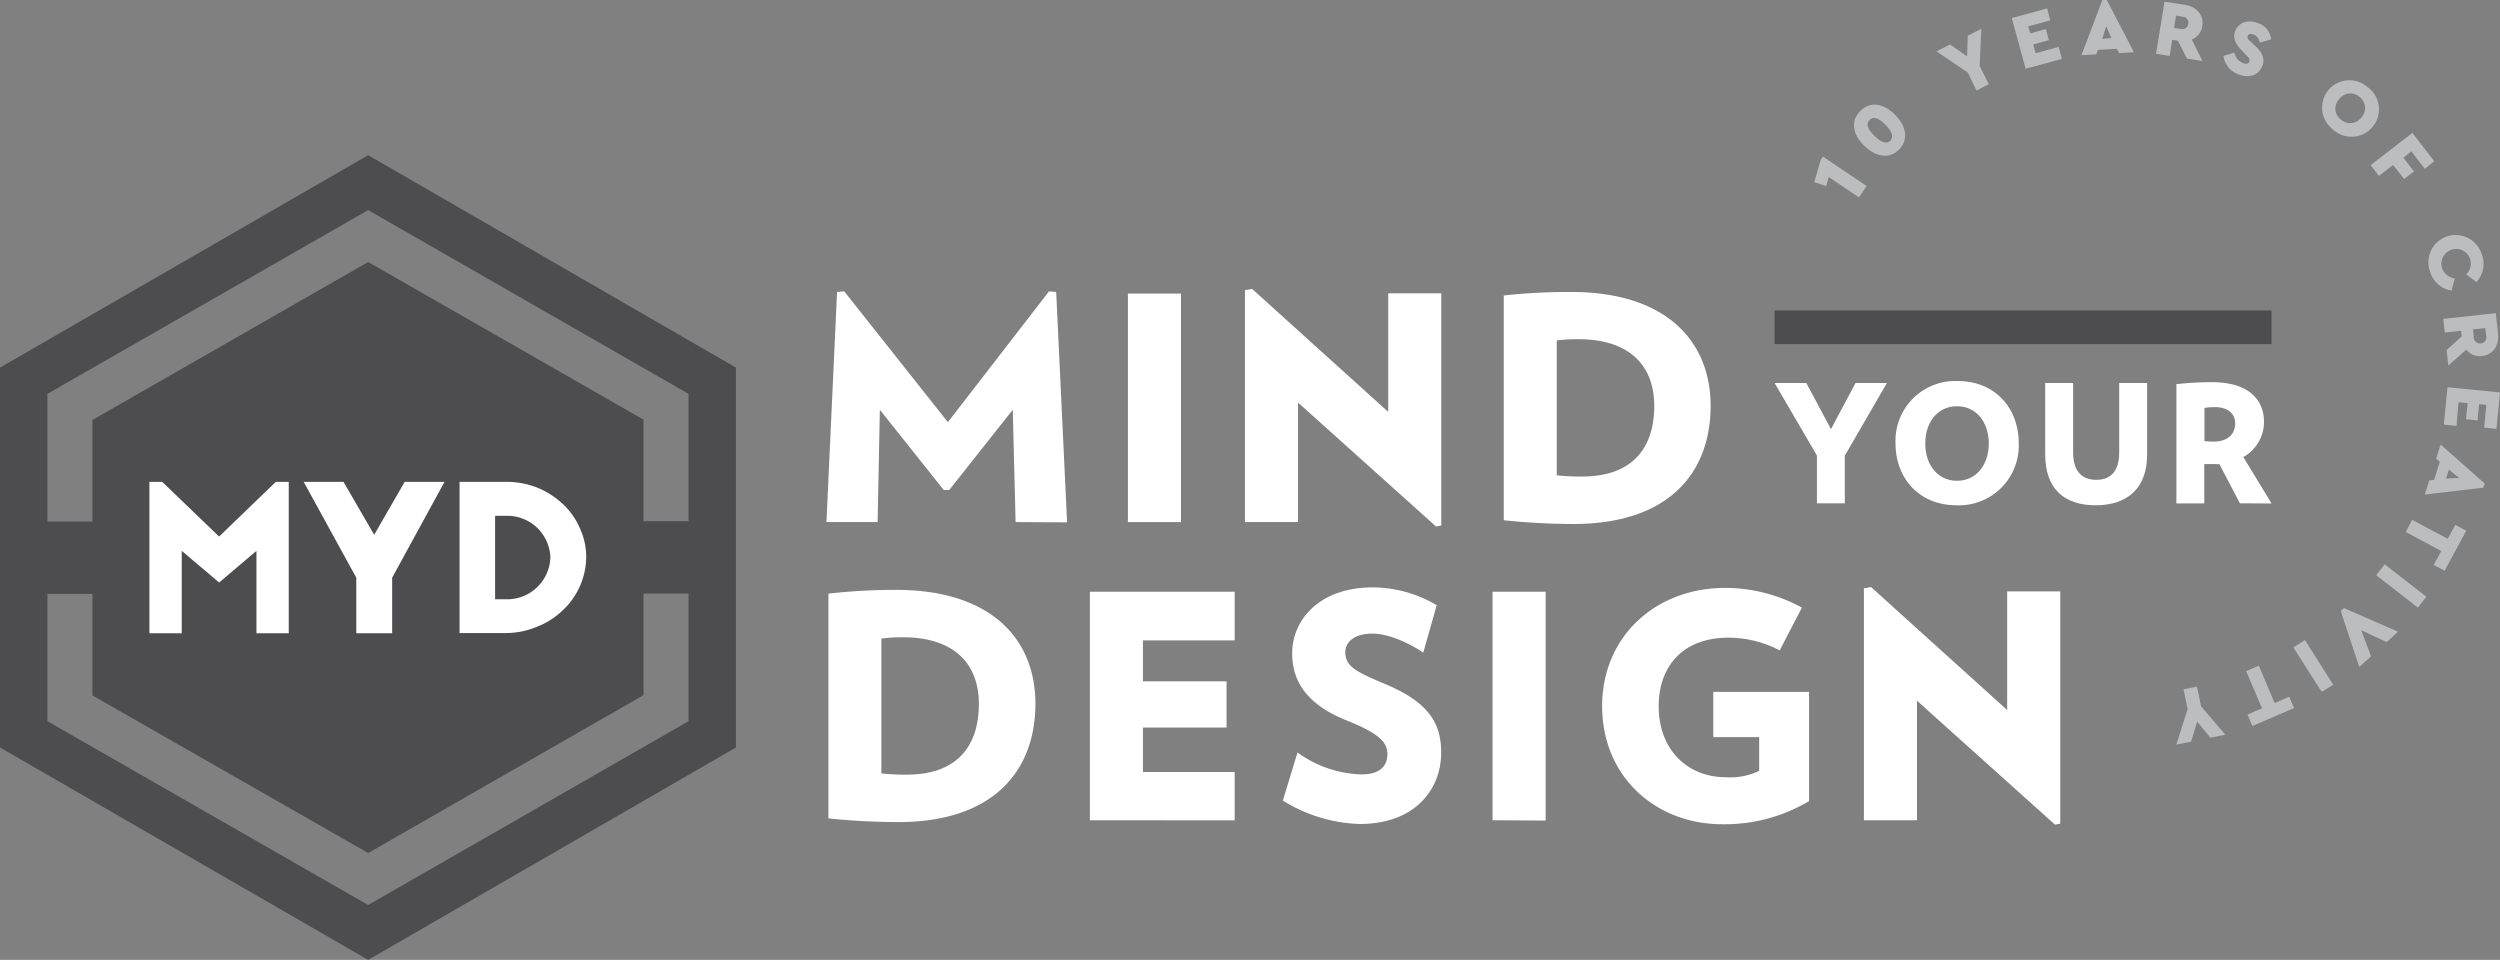 <svg id="Layer_1" data-name="Layer 1" xmlns="http://www.w3.org/2000/svg" viewBox="0 0 393.85 151.22"><rect x="0" y="0" width="393.85" height="151.22" fill="#808080" stroke="none"/><defs><style>.cls-1{fill:#bbbdbf;}.cls-2{fill:#fff;}.cls-3{fill:#4d4d4f;}</style></defs><path class="cls-1" d="M287.17,24.66l6.9,4.64-1.21,1.8-4.76-3.21-.4,1.43-1.88-.64,1-3.44Z"/><path class="cls-1" d="M293.66,22.93c-1.71-1.69-2.23-3.78-.6-5.43s3.73-1.16,5.44.53,2.31,3.87.69,5.52S295.38,24.63,293.66,22.93ZM297,19.61c-1.12-1.1-1.89-1.3-2.47-.71s-.38,1.36.74,2.47,2,1.37,2.55.78S298.08,20.72,297,19.61Z"/><path class="cls-1" d="M311.88,10.41l1.44,2.85-1.94,1L310,11.42,305.07,8.1,307.21,7l2.69,1.89L310,5.62l2.13-1.07Z"/><path class="cls-1" d="M316.94,2.84l5.57-1.51L323,3.21l-3.48.94.31,1.11,2.47-.68.48,1.75L320.32,7l.38,1.39,3.62-1,.51,1.88-5.71,1.56Z"/><path class="cls-1" d="M333.5,7.69l-3,.17-.26.71-2.33.13L331.21,0l.7,0,4.26,8.23-2.33.13Zm-1.69-3.57-.62,2L332.63,6Z"/><path class="cls-1" d="M344.55,9.24,343.09,6.4l-.88-.14-.4,2.55-2.15-.33L341,.26l3.22.5c1.81.29,3,1.59,2.73,3.33a2.68,2.68,0,0,1-1.66,2.14l1.69,3.39ZM342.5,4.39l1.1.18a.94.94,0,0,0,1.14-.82.93.93,0,0,0-.84-1.11l-1.09-.18Z"/><path class="cls-1" d="M350.28,8.81,352,8.29a2.24,2.24,0,0,0,1.36,1.65q.81.3,1-.27c.13-.36-.07-.58-.52-1L353.22,8c-1-1-1.51-2-1.09-3.08.52-1.4,2-1.88,3.58-1.28a3,3,0,0,1,2.08,2.56L356,6.73a1.55,1.55,0,0,0-1-1.3c-.4-.15-.75-.12-.88.23s0,.51.43.89l.76.71c1.09,1,1.54,2,1.11,3.1-.57,1.53-2.16,2-3.77,1.36A3.63,3.63,0,0,1,350.28,8.81Z"/><path class="cls-1" d="M366.83,14.17a4.36,4.36,0,0,1,6.2-.42,4.32,4.32,0,1,1-5.55,6.6A4.34,4.34,0,0,1,366.83,14.17ZM372,18.52a2.2,2.2,0,0,0-.25-3.23,2.17,2.17,0,0,0-3.22.31,2.16,2.16,0,0,0,.24,3.23A2.2,2.2,0,0,0,372,18.52Z"/><path class="cls-1" d="M380.05,20.94l3.44,4.46L382,26.59l-2.12-2.75-1.25,1L380.3,27l-1.55,1.19L377,26l-2.23,1.72L373.48,26Z"/><path class="cls-1" d="M385.44,37.26A4.33,4.33,0,0,1,391,40.12a4.17,4.17,0,0,1-.87,4.32l-1.6-1.2a2.4,2.4,0,0,0,.59-2.49,2.32,2.32,0,0,0-4.39,1.5,2.42,2.42,0,0,0,2,1.61l-.52,1.92a4.18,4.18,0,0,1-3.35-2.89A4.32,4.32,0,0,1,385.44,37.26Z"/><path class="cls-1" d="M385.45,55.13,387.82,53l-.1-.89-2.57.27-.23-2.15,8.27-.89.35,3.24c.19,1.82-.75,3.32-2.5,3.5a2.68,2.68,0,0,1-2.5-1l-2.83,2.51Zm4.15-3.24.12,1.11a1,1,0,1,0,1.94-.21l-.12-1.1Z"/><path class="cls-1" d="M393.85,61.82l-.56,5.74-1.94-.19.35-3.58-1.14-.12-.25,2.56-1.81-.18.25-2.55-1.44-.14L387,67.09,385,66.9l.58-5.89Z"/><path class="cls-1" d="M383.47,75.6l.89-2.85-.57-.5.7-2.22,6.95,6.14-.21.66L382,77.91l.7-2.23Zm3.95-.32L385.79,74l-.43,1.39Z"/><path class="cls-1" d="M385.62,84.88l1.19-2.19,1.72.93-3.41,6.29L383.41,89l1.18-2.19-5.58-3,1-1.91Z"/><path class="cls-1" d="M382.25,94l-1.34,1.72-6.56-5.1,1.33-1.71Z"/><path class="cls-1" d="M371.68,105.07l-2.92-8.8.51-.47,8.5,3.71L376,101.16l-4-1.88,1.53,4.13Z"/><path class="cls-1" d="M367.58,107.87,365.76,109l-4.46-7,1.82-1.17Z"/><path class="cls-1" d="M358.35,110.76l2.29-1,.77,1.79-6.57,2.82-.77-1.79,2.29-1-2.5-5.85,2-.85Z"/><path class="cls-1" d="M344.64,111.72,344,108.6l2.12-.43.63,3.09,3.82,4.48-2.34.48-2.09-2.53-.95,3.14-2.33.47Z"/><path class="cls-2" d="M160,82.25l-.45-17.7-10,12.64h-.88L138.61,64.55l-.35,17.7H130.2L131.87,46l1.13-.1,16.33,20.61,15.93-20.61,1.13.1,1.72,36.29Z"/><path class="cls-2" d="M177.69,82.25v-36h8.36v36Z"/><path class="cls-2" d="M226.23,82.94,204.49,63.42V82.25h-8.36V45.71l1.13-.19L218.7,64.89V46.21h8.36V82.79Z"/><path class="cls-2" d="M247.9,82.55a107,107,0,0,1-11-.59V46.55A93.49,93.49,0,0,1,247.56,46c14.95,0,21.93,7.77,21.93,17.95C269.49,74.53,262.85,82.55,247.9,82.55Zm.79-29.11a25.13,25.13,0,0,0-3.44.19V74.88a34.26,34.26,0,0,0,4,.19c7.87,0,11.36-4.42,11.36-11.16C260.59,57.37,256.46,53.44,248.69,53.44Z"/><path class="cls-2" d="M141.51,129.51a107.17,107.17,0,0,1-11-.58V93.52a93.49,93.49,0,0,1,10.67-.59c15,0,21.94,7.77,21.94,17.95C163.1,121.5,156.46,129.51,141.51,129.51Zm.78-29.11a25.08,25.08,0,0,0-3.44.2v21.24a32.31,32.31,0,0,0,4,.2c7.86,0,11.36-4.42,11.36-11.16C154.2,104.34,150.06,100.4,142.29,100.4Z"/><path class="cls-2" d="M171.7,129.22v-36h22.81v7.67H180.06v6.45h13.17v7.28H180.06v7h14.45v7.62Z"/><path class="cls-2" d="M214.24,129.81a24.23,24.23,0,0,1-12.14-3.69l2.31-7.57A18,18,0,0,0,214.49,122c2.95,0,4.08-1.38,4.08-3.15s-.93-3.15-6.44-5.36c-6.35-2.55-8.56-6.24-8.56-10.57,0-5.26,4.28-10.38,12.69-10.38a19.76,19.76,0,0,1,10.08,2.81l-2.12,7.47c-2.06-1.42-5.4-3-8-3-3,0-4.28,1.43-4.28,2.9,0,2.36,1.82,3.15,6.34,5.07,6.74,2.85,8.76,6.09,8.76,10.72C227.08,124.35,222.9,129.81,214.24,129.81Z"/><path class="cls-2" d="M235.14,129.22v-36h8.36v36.05Z"/><path class="cls-2" d="M285,109v17.21a26,26,0,0,1-13.67,3.64c-10.57,0-18.93-7.57-18.93-18.59s8.46-18.64,19.37-18.64a25.22,25.22,0,0,1,12.1,3.1l-3.49,6.74a17.48,17.48,0,0,0-8.07-2c-7.18,0-11,4.48-11,10.82,0,6.89,4.62,11.16,10.52,11.16a10.46,10.46,0,0,0,5.31-1v-5.31h-7.23V109Z"/><path class="cls-2" d="M323.74,129.91,302,110.39v18.83h-8.36V92.68l1.13-.19,21.44,19.37V93.17h8.36v36.59Z"/><path class="cls-2" d="M290.63,71.79v7.5h-4.39V71.77l-6.67-11.43h5l3.88,7.27,3.87-7.27h4.94Z"/><path class="cls-2" d="M308.24,79.6c-5.87,0-9.62-4.21-9.62-9.77a9.42,9.42,0,0,1,9.8-9.8c5.84,0,9.61,4.21,9.61,9.8A9.42,9.42,0,0,1,308.24,79.6ZM308.31,64c-3,0-5,2.46-5,5.87s2,5.87,5,5.87,5-2.48,5-5.87S311.31,64,308.31,64Z"/><path class="cls-2" d="M330.14,79.6c-5.09,0-7.94-2.74-7.94-8V60.34h4.4V71.28c0,2.69,1.14,4.31,3.64,4.31s3.62-1.62,3.62-4.31V60.34h4.4V71.59C338.26,76.86,335.23,79.6,330.14,79.6Z"/><path class="cls-2" d="M352.87,79.29l-3.23-6.18a6.27,6.27,0,0,1-.75,0c-.65,0-1,0-1.63,0v6.2h-4.39V60.52a48.34,48.34,0,0,1,5.58-.31c5.89,0,8.22,2.82,8.22,6.28A6.34,6.34,0,0,1,353.41,72l4.45,7.32ZM349,64.14a9.49,9.49,0,0,0-1.71.13v5.22a13.92,13.92,0,0,0,1.4.08c2.09,0,3.44-1,3.44-2.92C352.1,65.07,350.85,64.14,349,64.14Z"/><rect class="cls-3" x="279.57" y="48.91" width="78.29" height="5.3"/><path class="cls-3" d="M58,24.45,0,57.91v59.85l58,33.46,57.94-33.46V57.91Zm50.47,89.17L58,142.57,7.47,113.62V93.56h7.09v16L58,134.39l43.38-24.88v-16h7.09Zm0-31.51h-7.09v-16L58,41.28,14.56,66.16v16H7.47V62.05L58,33.1l50.47,28.95Z"/><polygon class="cls-2" points="43.45 75.91 34.52 84.53 25.66 76.01 25.55 75.91 23.54 75.91 23.54 99.76 28.63 99.76 28.63 86.78 34.52 91.77 40.4 86.78 40.4 99.76 45.49 99.76 45.49 75.91 43.45 75.91"/><polygon class="cls-2" points="63.75 75.91 58.95 84.25 54.11 75.91 47.84 75.91 56.13 91.01 56.13 99.76 61.78 99.76 61.78 91.01 70.03 75.91 63.75 75.91"/><path class="cls-2" d="M91.34,83.19a11.25,11.25,0,0,0-2.71-3.82,12.92,12.92,0,0,0-4-2.55,13.24,13.24,0,0,0-4.9-.91H72.4V99.73l7.31,0a12.66,12.66,0,0,0,4.9-1,12.1,12.1,0,0,0,4-2.54,11.63,11.63,0,0,0,3.74-8.45A10.78,10.78,0,0,0,91.34,83.19Zm-4.63,4.63a6.81,6.81,0,0,1-7,6.59H78V81.26h1.67A6.8,6.8,0,0,1,86.71,87.82Z"/></svg>